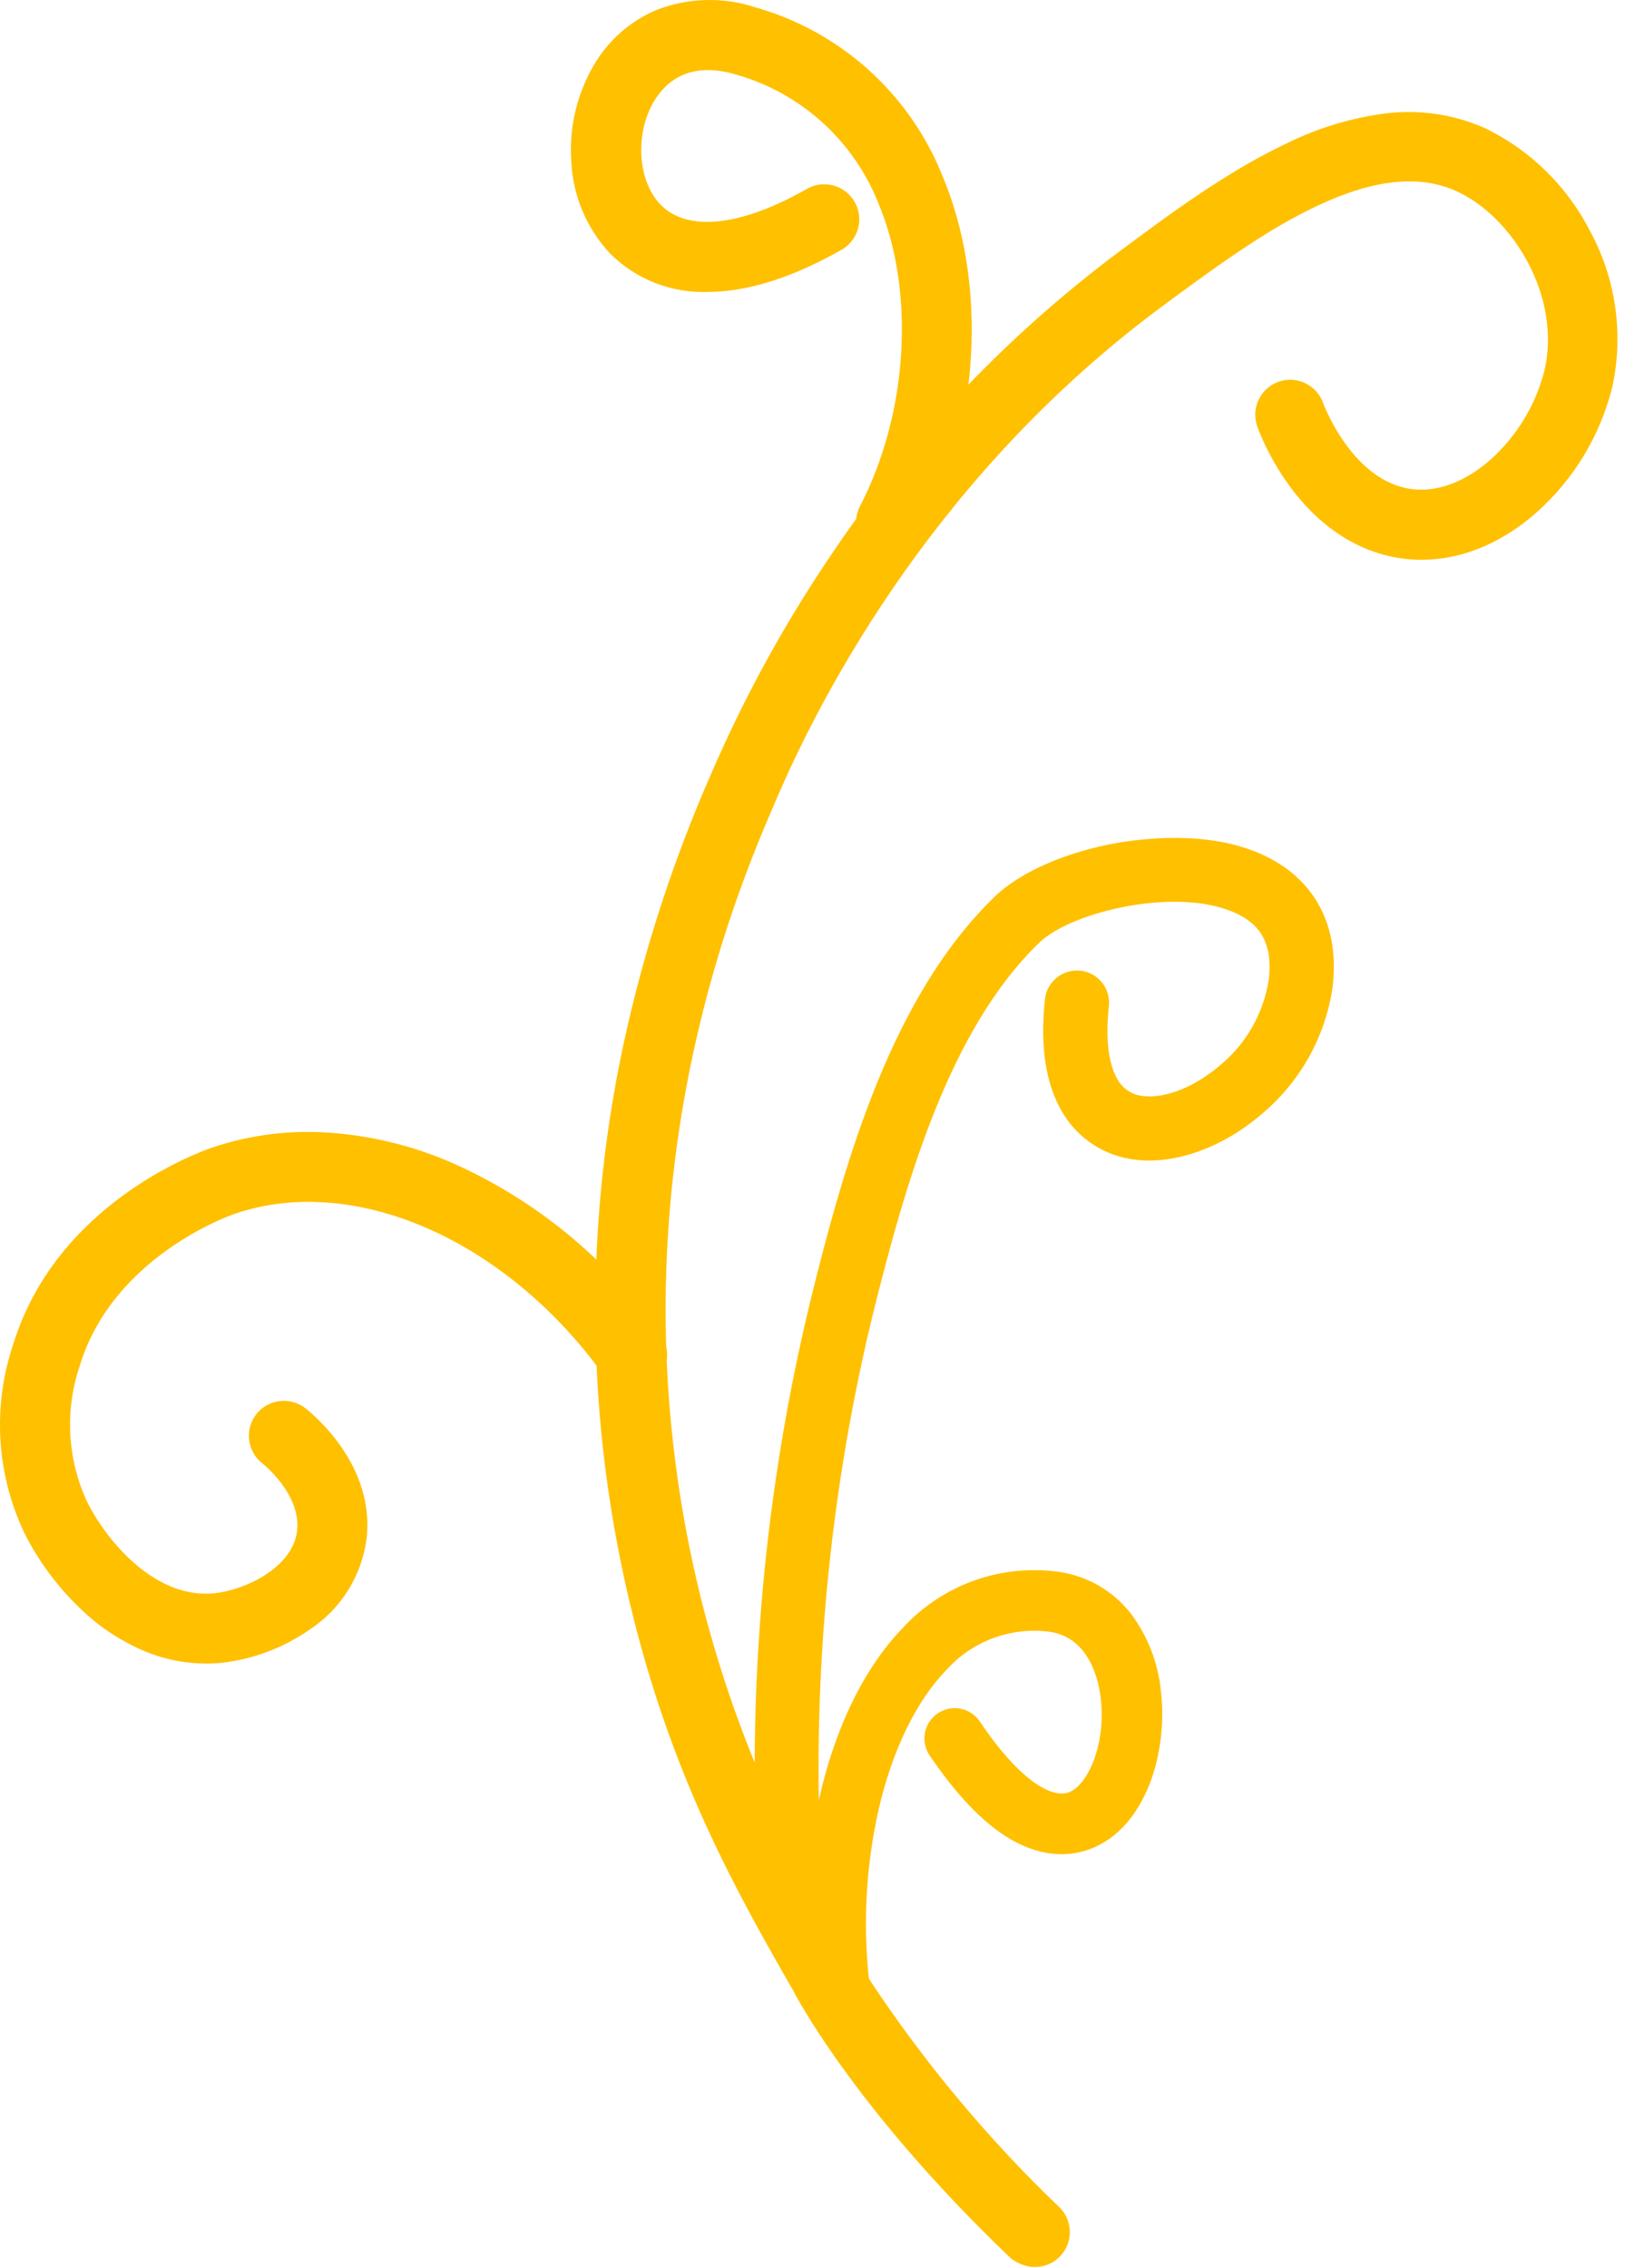 <?xml version="1.0" encoding="UTF-8"?> <svg xmlns="http://www.w3.org/2000/svg" width="167" height="233" viewBox="0 0 167 233" fill="none"> <path d="M104.731 232.512C105.501 232.901 106.385 233.001 107.222 232.793C108.059 232.584 108.793 232.081 109.289 231.376C109.786 230.67 110.012 229.81 109.926 228.951C109.84 228.093 109.448 227.294 108.821 226.702C95.931 214.412 73.651 187.902 69.181 148.332C65.451 115.422 76.181 90.462 79.721 82.262C84.721 70.572 96.571 48.441 119.301 31.572C124.301 27.892 129.881 23.712 135.421 21.122C141.201 18.412 145.851 17.922 149.641 19.622C155.371 22.192 160.511 30.392 158.721 38.062C157.831 41.579 155.917 44.753 153.221 47.182C151.641 48.592 148.421 50.862 144.671 50.182C138.801 49.082 136.001 41.462 135.971 41.392C135.812 40.948 135.566 40.54 135.249 40.191C134.932 39.842 134.549 39.559 134.122 39.357C133.695 39.156 133.233 39.041 132.762 39.019C132.291 38.996 131.82 39.067 131.376 39.227C130.932 39.386 130.524 39.632 130.175 39.949C129.826 40.266 129.543 40.649 129.342 41.076C129.141 41.502 129.026 41.965 129.004 42.436C128.981 42.907 129.052 43.378 129.211 43.822C129.571 44.822 132.511 52.482 139.331 55.892C140.595 56.529 141.941 56.986 143.331 57.252C148.331 58.192 153.551 56.532 157.991 52.572C161.795 49.161 164.481 44.683 165.701 39.722C166.877 34.285 166.06 28.607 163.401 23.722C161.039 19.107 157.232 15.391 152.561 13.142C149.32 11.719 145.751 11.21 142.241 11.672C138.805 12.133 135.465 13.146 132.351 14.672C126.161 17.572 120.231 21.972 115.001 25.862C103.638 34.353 93.773 44.681 85.811 56.422C80.838 63.681 76.579 71.403 73.091 79.482C69.454 87.755 66.595 96.348 64.551 105.152C59.88 125.259 60.068 146.191 65.101 166.212C69.321 183.052 75.751 194.452 81.551 204.562C81.551 204.562 87.551 216.402 103.841 231.962C104.108 232.189 104.408 232.375 104.731 232.512V232.512Z" fill="#FFC000"></path> <path d="M89.931 56.872C90.775 57.295 91.753 57.369 92.651 57.077C93.55 56.785 94.297 56.151 94.731 55.312C100.731 43.731 101.541 29.052 96.791 17.912C95.113 13.78 92.514 10.087 89.192 7.113C85.869 4.139 81.912 1.963 77.621 0.752C74.361 -0.318 70.833 -0.244 67.621 0.962C64.856 2.084 62.542 4.092 61.041 6.672C59.284 9.661 58.472 13.112 58.711 16.572C58.87 20.111 60.288 23.477 62.711 26.061C64.021 27.365 65.584 28.386 67.304 29.062C69.024 29.738 70.864 30.054 72.711 29.992C76.841 29.992 81.501 28.502 86.571 25.612C87.374 25.125 87.956 24.345 88.192 23.436C88.428 22.526 88.299 21.561 87.833 20.746C87.368 19.93 86.602 19.329 85.699 19.071C84.796 18.812 83.828 18.916 83.001 19.362C76.181 23.262 70.671 23.872 67.891 21.032C65.521 18.602 65.221 13.722 67.231 10.372C68.441 8.372 70.881 6.252 75.621 7.652C78.888 8.576 81.902 10.236 84.43 12.502C86.959 14.769 88.936 17.584 90.211 20.732C94.091 29.832 93.361 42.402 88.381 52.002C88.162 52.421 88.029 52.879 87.988 53.35C87.947 53.821 88 54.296 88.143 54.747C88.286 55.197 88.517 55.615 88.822 55.976C89.127 56.338 89.501 56.635 89.921 56.852L89.931 56.872Z" fill="#FFC000"></path> <path d="M85 207.932C85.56 208.22 86.197 208.325 86.82 208.232C87.637 208.117 88.375 207.684 88.872 207.025C89.369 206.367 89.584 205.538 89.47 204.722C88.63 198.487 88.901 192.152 90.27 186.012C91.66 179.892 94.14 174.762 97.27 171.552C98.561 170.115 100.176 169.007 101.982 168.322C103.788 167.636 105.731 167.393 107.65 167.612C111.87 168.062 112.88 172.482 113.11 174.362C113.7 179.032 111.87 183.362 109.84 184.132C108.19 184.752 104.92 183.132 100.7 176.862C100.472 176.522 100.18 176.231 99.839 176.004C99.499 175.778 99.117 175.621 98.716 175.542C98.315 175.463 97.902 175.464 97.501 175.544C97.101 175.625 96.719 175.784 96.38 176.012C96.041 176.239 95.749 176.532 95.523 176.872C95.296 177.213 95.139 177.594 95.06 177.995C94.981 178.397 94.982 178.809 95.063 179.21C95.144 179.611 95.302 179.992 95.53 180.331C98.24 184.331 100.98 187.232 103.69 188.852C107.28 191.002 110.2 190.642 112.02 189.962C117.81 187.792 120.08 179.901 119.29 173.581C118.988 170.749 117.927 168.051 116.22 165.772C115.268 164.548 114.076 163.531 112.718 162.783C111.36 162.035 109.863 161.572 108.32 161.422C105.459 161.099 102.563 161.457 99.866 162.465C97.169 163.472 94.749 165.102 92.8 167.222C88.86 171.292 85.89 177.312 84.22 184.632C82.685 191.524 82.384 198.634 83.33 205.632C83.406 206.12 83.598 206.583 83.888 206.983C84.178 207.383 84.559 207.708 85 207.932V207.932Z" fill="#FFC000"></path> <path d="M13.63 169.061C16.438 170.511 19.603 171.125 22.75 170.831C25.982 170.468 29.074 169.311 31.75 167.461C33.354 166.422 34.715 165.047 35.737 163.431C36.759 161.815 37.418 159.997 37.669 158.102C38.569 150.472 32.099 145.232 31.369 144.662C30.997 144.373 30.57 144.16 30.115 144.036C29.66 143.912 29.185 143.878 28.717 143.938C28.249 143.997 27.797 144.148 27.388 144.382C26.978 144.616 26.619 144.929 26.329 145.302C26.041 145.675 25.828 146.101 25.704 146.556C25.58 147.011 25.546 147.486 25.606 147.954C25.665 148.422 25.816 148.874 26.05 149.283C26.284 149.693 26.597 150.053 26.97 150.341C26.97 150.341 30.97 153.492 30.529 157.272C30.09 161.052 25.18 163.362 22.009 163.682C15.649 164.312 10.669 157.792 8.93 154.242C6.9 149.84 6.646 144.826 8.22 140.242C11.65 129.062 23.649 124.861 24.149 124.691C36.41 120.511 51.989 127.342 62.05 141.292C62.325 141.674 62.674 141.999 63.075 142.247C63.476 142.495 63.923 142.662 64.388 142.738C64.854 142.813 65.33 142.797 65.789 142.688C66.248 142.58 66.682 142.382 67.064 142.107C67.447 141.831 67.772 141.482 68.02 141.081C68.268 140.68 68.435 140.233 68.511 139.768C68.586 139.302 68.57 138.826 68.461 138.367C68.353 137.908 68.155 137.474 67.879 137.091C62.435 129.309 54.951 123.178 46.249 119.372C42.338 117.694 38.174 116.68 33.929 116.372C29.839 116.063 25.729 116.577 21.84 117.882C20.2 118.442 5.77 123.732 1.35 138.132C-0.782 144.473 -0.377 151.392 2.48 157.441C4.243 160.965 6.722 164.082 9.759 166.591C10.957 167.551 12.255 168.38 13.63 169.061Z" fill="#FFC000"></path> <path d="M79.93 199.872C80.456 200.133 81.044 200.247 81.63 200.202C82.062 200.172 82.485 200.058 82.873 199.865C83.261 199.672 83.607 199.405 83.891 199.078C84.176 198.75 84.393 198.37 84.53 197.959C84.667 197.548 84.721 197.114 84.69 196.682C83.126 176.093 84.793 155.385 89.63 135.312C93.08 121.392 97.53 105.782 106.82 96.832C110.18 93.592 121.31 90.982 127.23 93.922C128.84 94.722 130.92 96.292 130.39 100.632C129.854 104.121 128.04 107.286 125.3 109.512C122.75 111.672 119.77 112.862 117.53 112.602C116.967 112.56 116.423 112.376 115.949 112.069C115.476 111.761 115.087 111.339 114.82 110.842C114.18 109.732 113.5 107.522 113.96 103.362C114.006 102.93 113.968 102.494 113.846 102.077C113.724 101.661 113.521 101.273 113.249 100.935C112.977 100.597 112.641 100.316 112.26 100.108C111.879 99.899 111.461 99.768 111.03 99.722C110.598 99.675 110.162 99.714 109.746 99.836C109.329 99.958 108.941 100.161 108.603 100.433C108.265 100.705 107.984 101.041 107.776 101.422C107.568 101.802 107.436 102.22 107.39 102.652C106.87 107.422 107.45 111.292 109.11 114.152C109.898 115.536 111.005 116.711 112.339 117.581C113.673 118.451 115.196 118.989 116.78 119.152C120.84 119.612 125.62 117.892 129.57 114.532C133.573 111.226 136.204 106.549 136.95 101.412C137.68 95.322 135.29 90.562 130.2 88.022C124.9 85.392 118.43 86.022 115.05 86.552C109.68 87.462 104.9 89.552 102.26 92.082C91.71 102.262 86.91 118.912 83.26 133.732C78.251 154.474 76.527 175.874 78.15 197.152C78.187 197.72 78.371 198.269 78.683 198.745C78.995 199.222 79.424 199.61 79.93 199.872Z" fill="#FFC000"></path> </svg> 